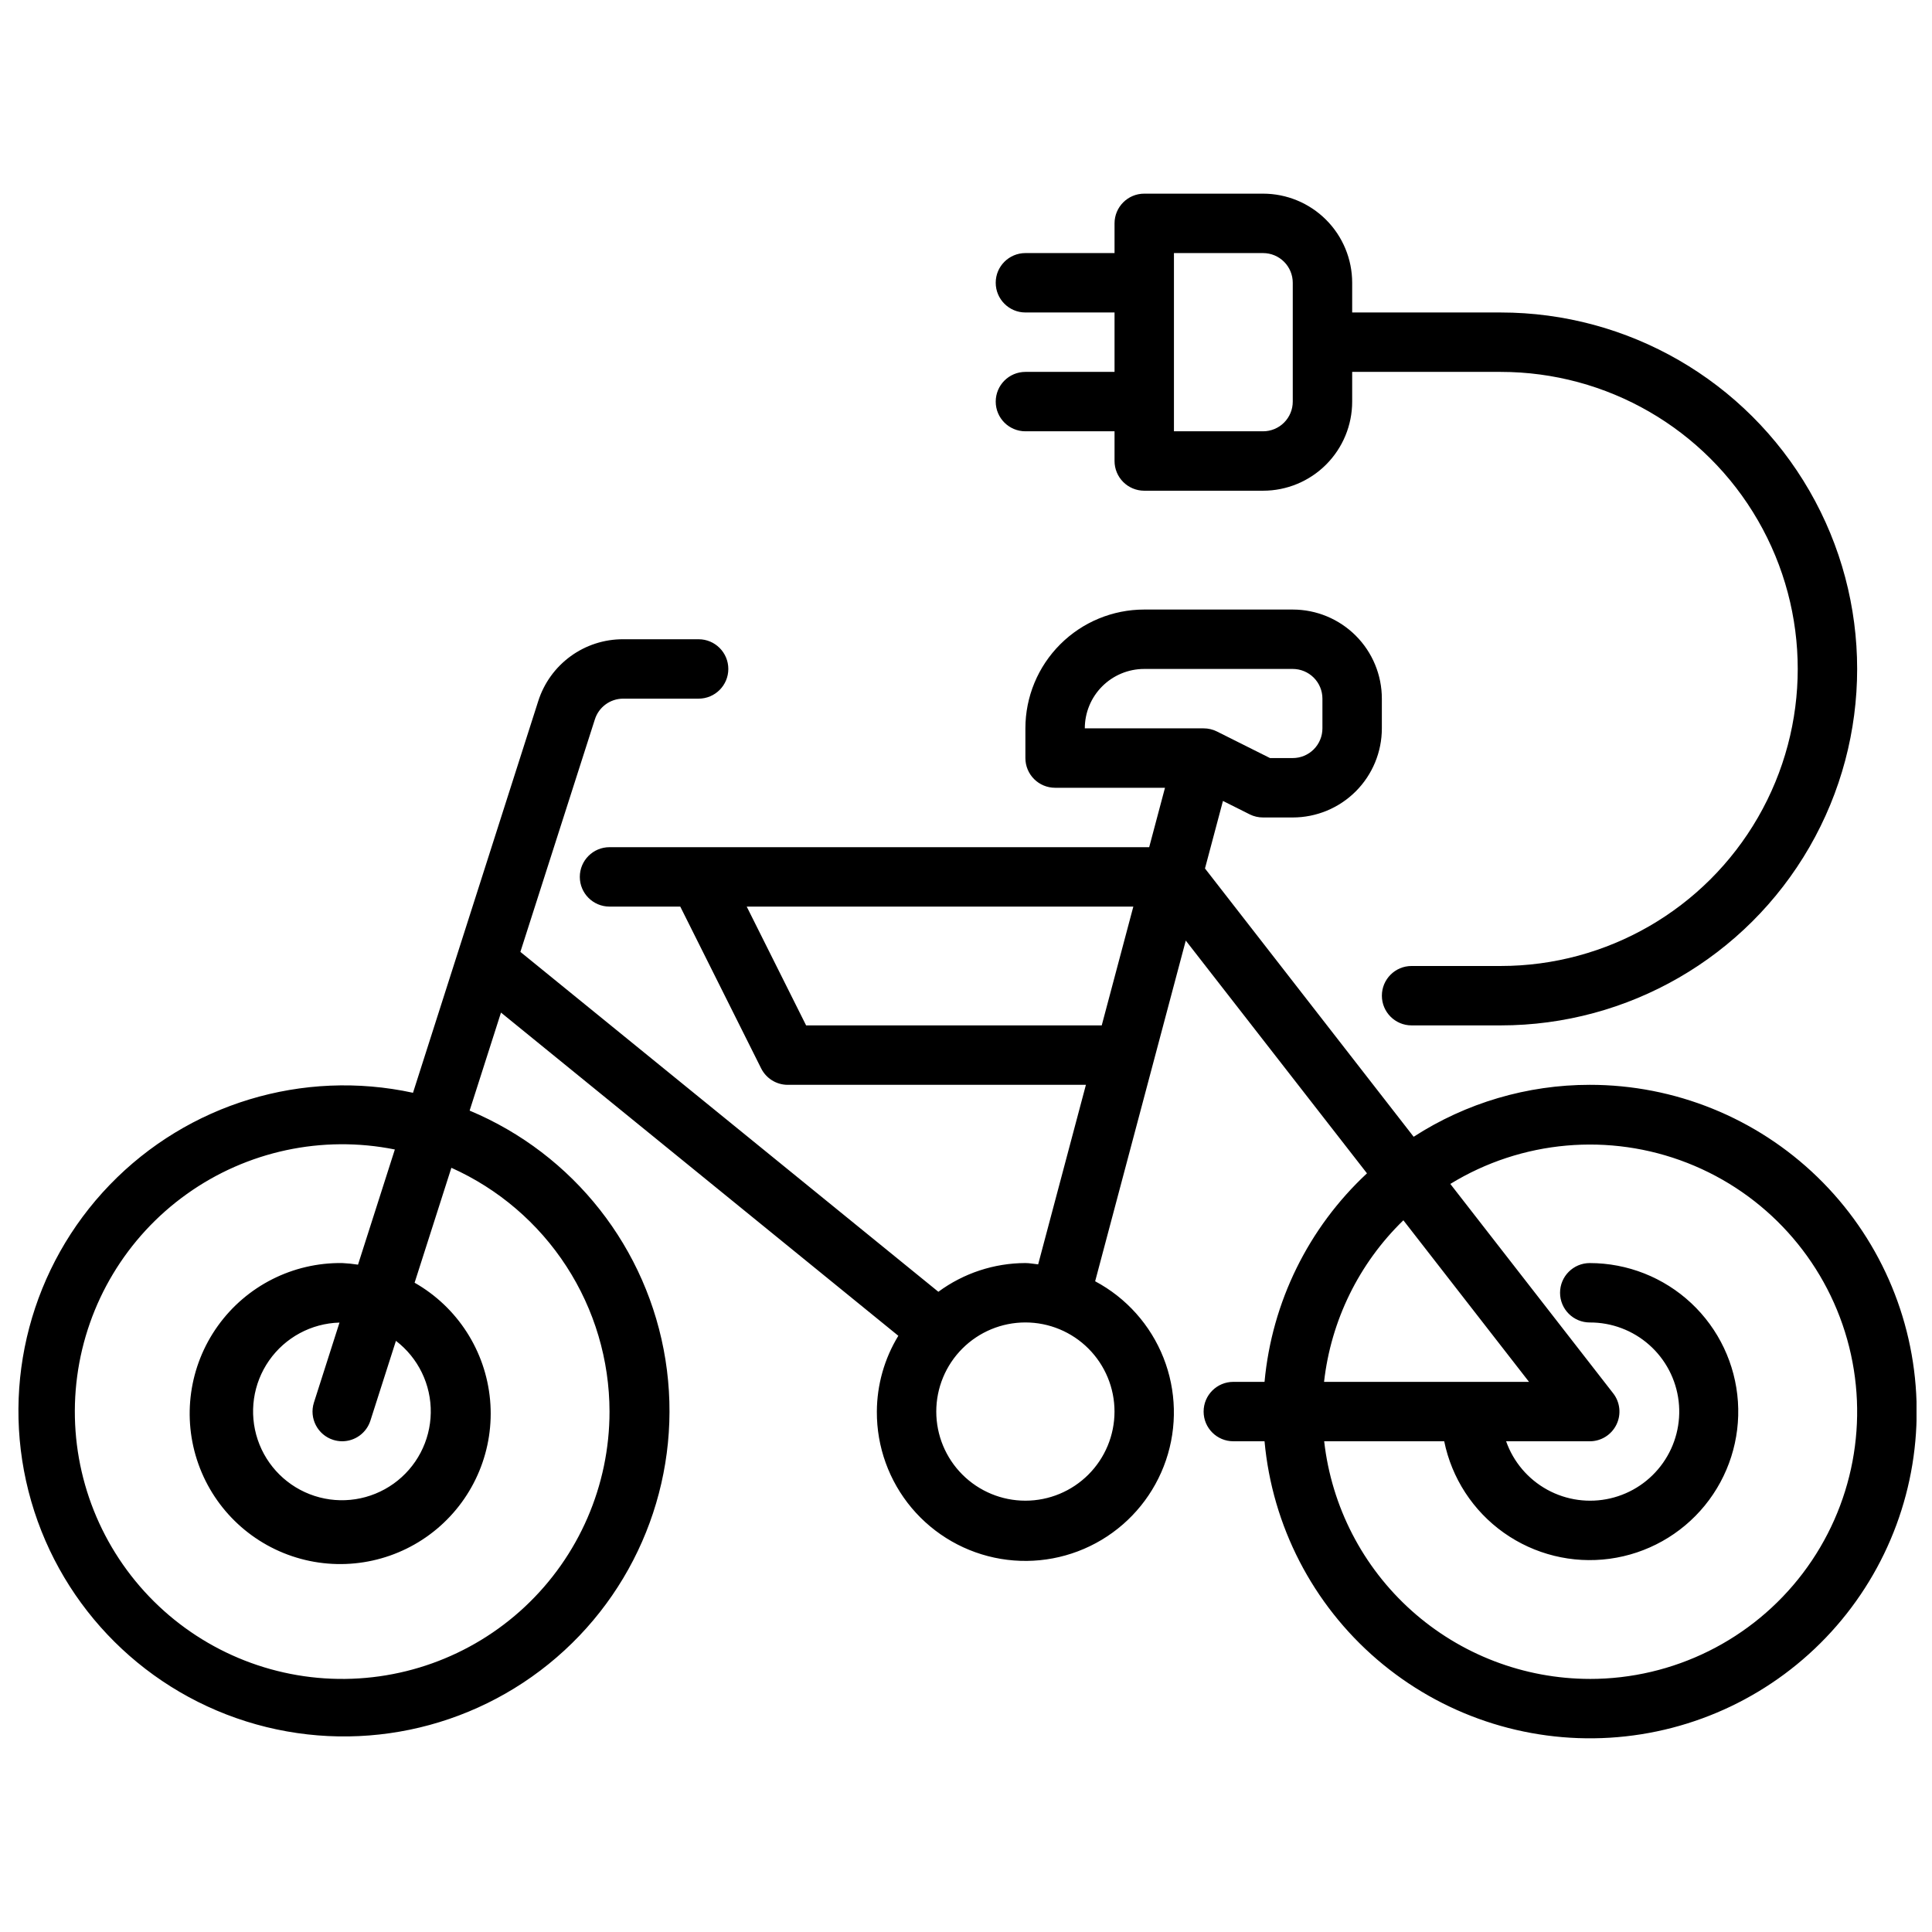 <?xml version="1.0" encoding="UTF-8"?>
<!-- Uploaded to: ICON Repo, www.svgrepo.com, Generator: ICON Repo Mixer Tools -->
<svg width="800px" height="800px" version="1.1" viewBox="144 144 512 512" xmlns="http://www.w3.org/2000/svg">
 <defs>
  <clipPath id="a">
   <path d="m148.09 305h503.81v300h-503.81z"/>
  </clipPath>
 </defs>
 <g clip-path="url(#a)">
  <path d="m565.31 431.49c-16.559-0.004-32.766 4.777-46.676 13.766l-55.301-71.102 4.762-17.895 7.086 3.551v0.004c1.098 0.547 2.309 0.828 3.535 0.824h7.871c6.266 0 12.27-2.488 16.699-6.914 4.43-4.43 6.918-10.438 6.918-16.699v-7.875c0-6.262-2.488-12.27-6.918-16.695-4.43-4.43-10.434-6.918-16.699-6.918h-39.359c-8.352 0-16.359 3.316-22.266 9.223-5.906 5.902-9.223 13.914-9.223 22.266v7.871c0 2.086 0.828 4.09 2.305 5.566 1.477 1.477 3.481 2.305 5.566 2.305h29.125l-4.188 15.742-143.02 0.004c-4.348 0-7.871 3.523-7.871 7.871 0 4.348 3.523 7.871 7.871 7.871h18.75l21.434 42.879h0.004c1.332 2.668 4.059 4.356 7.043 4.356h79.02l-12.656 47.578c-1.137-0.105-2.231-0.348-3.387-0.348-8.301 0.02-16.375 2.688-23.059 7.613l-110.77-90.074 19.734-61.598c1.031-3.277 4.066-5.508 7.504-5.512h19.992c4.348 0 7.875-3.523 7.875-7.871s-3.527-7.871-7.875-7.871h-19.992c-5.012-0.02-9.902 1.566-13.949 4.519-4.051 2.953-7.051 7.125-8.566 11.902l-33.18 103.77c-29.207-6.34-59.609 2.891-80.367 24.395-20.754 21.5-28.902 52.215-21.535 81.176 7.367 28.965 29.199 52.051 57.703 61.023 28.508 8.973 59.625 2.555 82.254-16.965 22.629-19.52 33.543-49.363 28.848-78.875-4.695-29.516-24.328-54.496-51.898-66.031l8.312-25.977 105.3 85.652c-3.691 6.051-5.66 12.996-5.691 20.082-0.051 9.344 3.223 18.402 9.234 25.555 6.016 7.148 14.379 11.93 23.594 13.48 9.215 1.551 18.68-0.227 26.703-5.016 8.023-4.789 14.082-12.277 17.09-21.125 3.012-8.844 2.773-18.473-0.664-27.16-3.441-8.688-9.855-15.871-18.105-20.262l24.016-90.289 48.02 61.684c-15.535 14.457-25.199 34.129-27.148 55.262h-8.273c-4.348 0-7.871 3.523-7.871 7.871s3.523 7.871 7.871 7.871h8.273c2.047 22.422 12.742 43.164 29.824 57.828 17.082 14.668 39.203 22.102 61.676 20.734 22.473-1.371 43.527-11.438 58.699-28.066 15.176-16.633 23.277-38.52 22.586-61.023-0.691-22.5-10.117-43.852-26.285-59.52-16.164-15.668-37.797-24.426-60.309-24.414zm-259.78 86.59c0 19.605-8.121 38.332-22.43 51.727-14.312 13.398-33.535 20.266-53.098 18.973-19.559-1.293-37.707-10.633-50.129-25.801-12.422-15.164-18.008-34.797-15.422-54.23 2.582-19.43 13.102-36.926 29.055-48.316 15.953-11.395 35.914-15.668 55.133-11.805l-9.762 30.52c-1.391-0.219-2.793-0.359-4.195-0.426-13.059-0.172-25.375 6.059-32.973 16.684-7.598 10.621-9.512 24.293-5.125 36.594 4.383 12.301 14.512 21.68 27.117 25.102s26.086 0.457 36.09-7.938c10.004-8.395 15.266-21.156 14.086-34.16-1.18-13.008-8.652-24.613-20.004-31.07l9.746-30.457c12.465 5.586 23.055 14.656 30.488 26.117 7.438 11.461 11.402 24.828 11.422 38.488zm-73.211 7.504c0.766 0.238 1.559 0.363 2.363 0.367 3.43-0.004 6.465-2.234 7.492-5.508l6.754-21.105c5.926 4.539 9.352 11.617 9.23 19.078-0.121 7.465-3.777 14.43-9.848 18.77-6.074 4.344-13.844 5.547-20.945 3.25-7.102-2.301-12.695-7.832-15.07-14.906-2.375-7.078-1.258-14.859 3.019-20.98 4.273-6.117 11.195-9.848 18.656-10.051l-6.785 21.223c-1.301 4.141 0.996 8.551 5.133 9.863zm183.42 16.113c-6.262 0-12.27-2.488-16.699-6.918-4.43-4.43-6.918-10.434-6.918-16.699 0-6.262 2.488-12.27 6.918-16.699 4.43-4.43 10.438-6.918 16.699-6.918 6.266 0 12.27 2.488 16.699 6.918 4.43 4.43 6.918 10.438 6.918 16.699 0 6.266-2.488 12.27-6.918 16.699-4.43 4.43-10.434 6.918-16.699 6.918zm31.488-220.42h39.359c2.09 0 4.09 0.832 5.566 2.305 1.477 1.477 2.305 3.481 2.305 5.566v7.875c0 2.086-0.828 4.09-2.305 5.566-1.477 1.477-3.477 2.305-5.566 2.305h-6.016l-14.082-7.047c-1.09-0.543-2.297-0.828-3.516-0.824h-31.488c0-4.176 1.656-8.18 4.609-11.133s6.957-4.613 11.133-4.613zm-89.598 94.465-15.742-31.488h102.46l-8.375 31.488zm158.28 51.648 33.297 42.816h-54.316c1.832-16.277 9.262-31.414 21.02-42.816zm49.398 121.54c-17.418-0.023-34.219-6.453-47.199-18.066-12.98-11.617-21.234-27.602-23.188-44.91h31.812c1.996 9.781 7.633 18.438 15.77 24.219 8.141 5.781 18.168 8.254 28.059 6.918 9.895-1.336 18.91-6.379 25.223-14.109 6.312-7.731 9.453-17.574 8.785-27.531-0.668-9.961-5.094-19.293-12.383-26.113-7.289-6.816-16.898-10.609-26.879-10.613-4.348 0-7.875 3.523-7.875 7.871s3.527 7.871 7.875 7.871c5.805-0.023 11.418 2.094 15.762 5.945 4.348 3.852 7.121 9.172 7.793 14.938 0.672 5.769-0.805 11.582-4.148 16.328-3.344 4.75-8.316 8.102-13.973 9.41-5.656 1.312-11.598 0.496-16.691-2.297-5.09-2.789-8.977-7.359-10.91-12.836h22.168c3.004 0 5.746-1.711 7.066-4.414 1.32-2.699 0.988-5.918-0.855-8.289l-43.164-55.496v-0.004c18.914-11.59 42.164-13.648 62.82-5.562 20.652 8.086 36.324 25.387 42.34 46.734 6.016 21.352 1.676 44.289-11.723 61.969-13.395 17.676-34.305 28.059-56.484 28.039z"/>
 </g>
 <path d="m541.7 226.81h-39.359v-7.871c0-6.262-2.488-12.27-6.918-16.699-4.43-4.43-10.438-6.918-16.699-6.918h-31.488c-4.348 0-7.871 3.527-7.871 7.875v7.871h-23.617c-4.348 0-7.871 3.523-7.871 7.871s3.523 7.871 7.871 7.871h23.617v15.742l-23.617 0.004c-4.348 0-7.871 3.523-7.871 7.871 0 4.348 3.523 7.871 7.871 7.871h23.617v7.875c0 2.086 0.828 4.09 2.305 5.566 1.477 1.473 3.481 2.305 5.566 2.305h31.488c6.262 0 12.27-2.488 16.699-6.918 4.43-4.43 6.918-10.434 6.918-16.699v-7.871h39.359c28.125 0 54.113 15.004 68.172 39.359 14.062 24.355 14.062 54.363 0 78.719-14.059 24.359-40.047 39.363-68.172 39.363h-23.617c-4.348 0-7.871 3.523-7.871 7.871s3.523 7.871 7.871 7.871h23.617c33.75 0 64.934-18.004 81.809-47.23 16.875-29.23 16.875-65.238 0-94.465s-48.059-47.234-81.809-47.234zm-55.105 23.617c0 2.09-0.828 4.09-2.305 5.566-1.477 1.477-3.481 2.305-5.566 2.305h-23.617v-47.23h23.617c2.086 0 4.09 0.828 5.566 2.305 1.477 1.477 2.305 3.481 2.305 5.566z"/>
</svg>